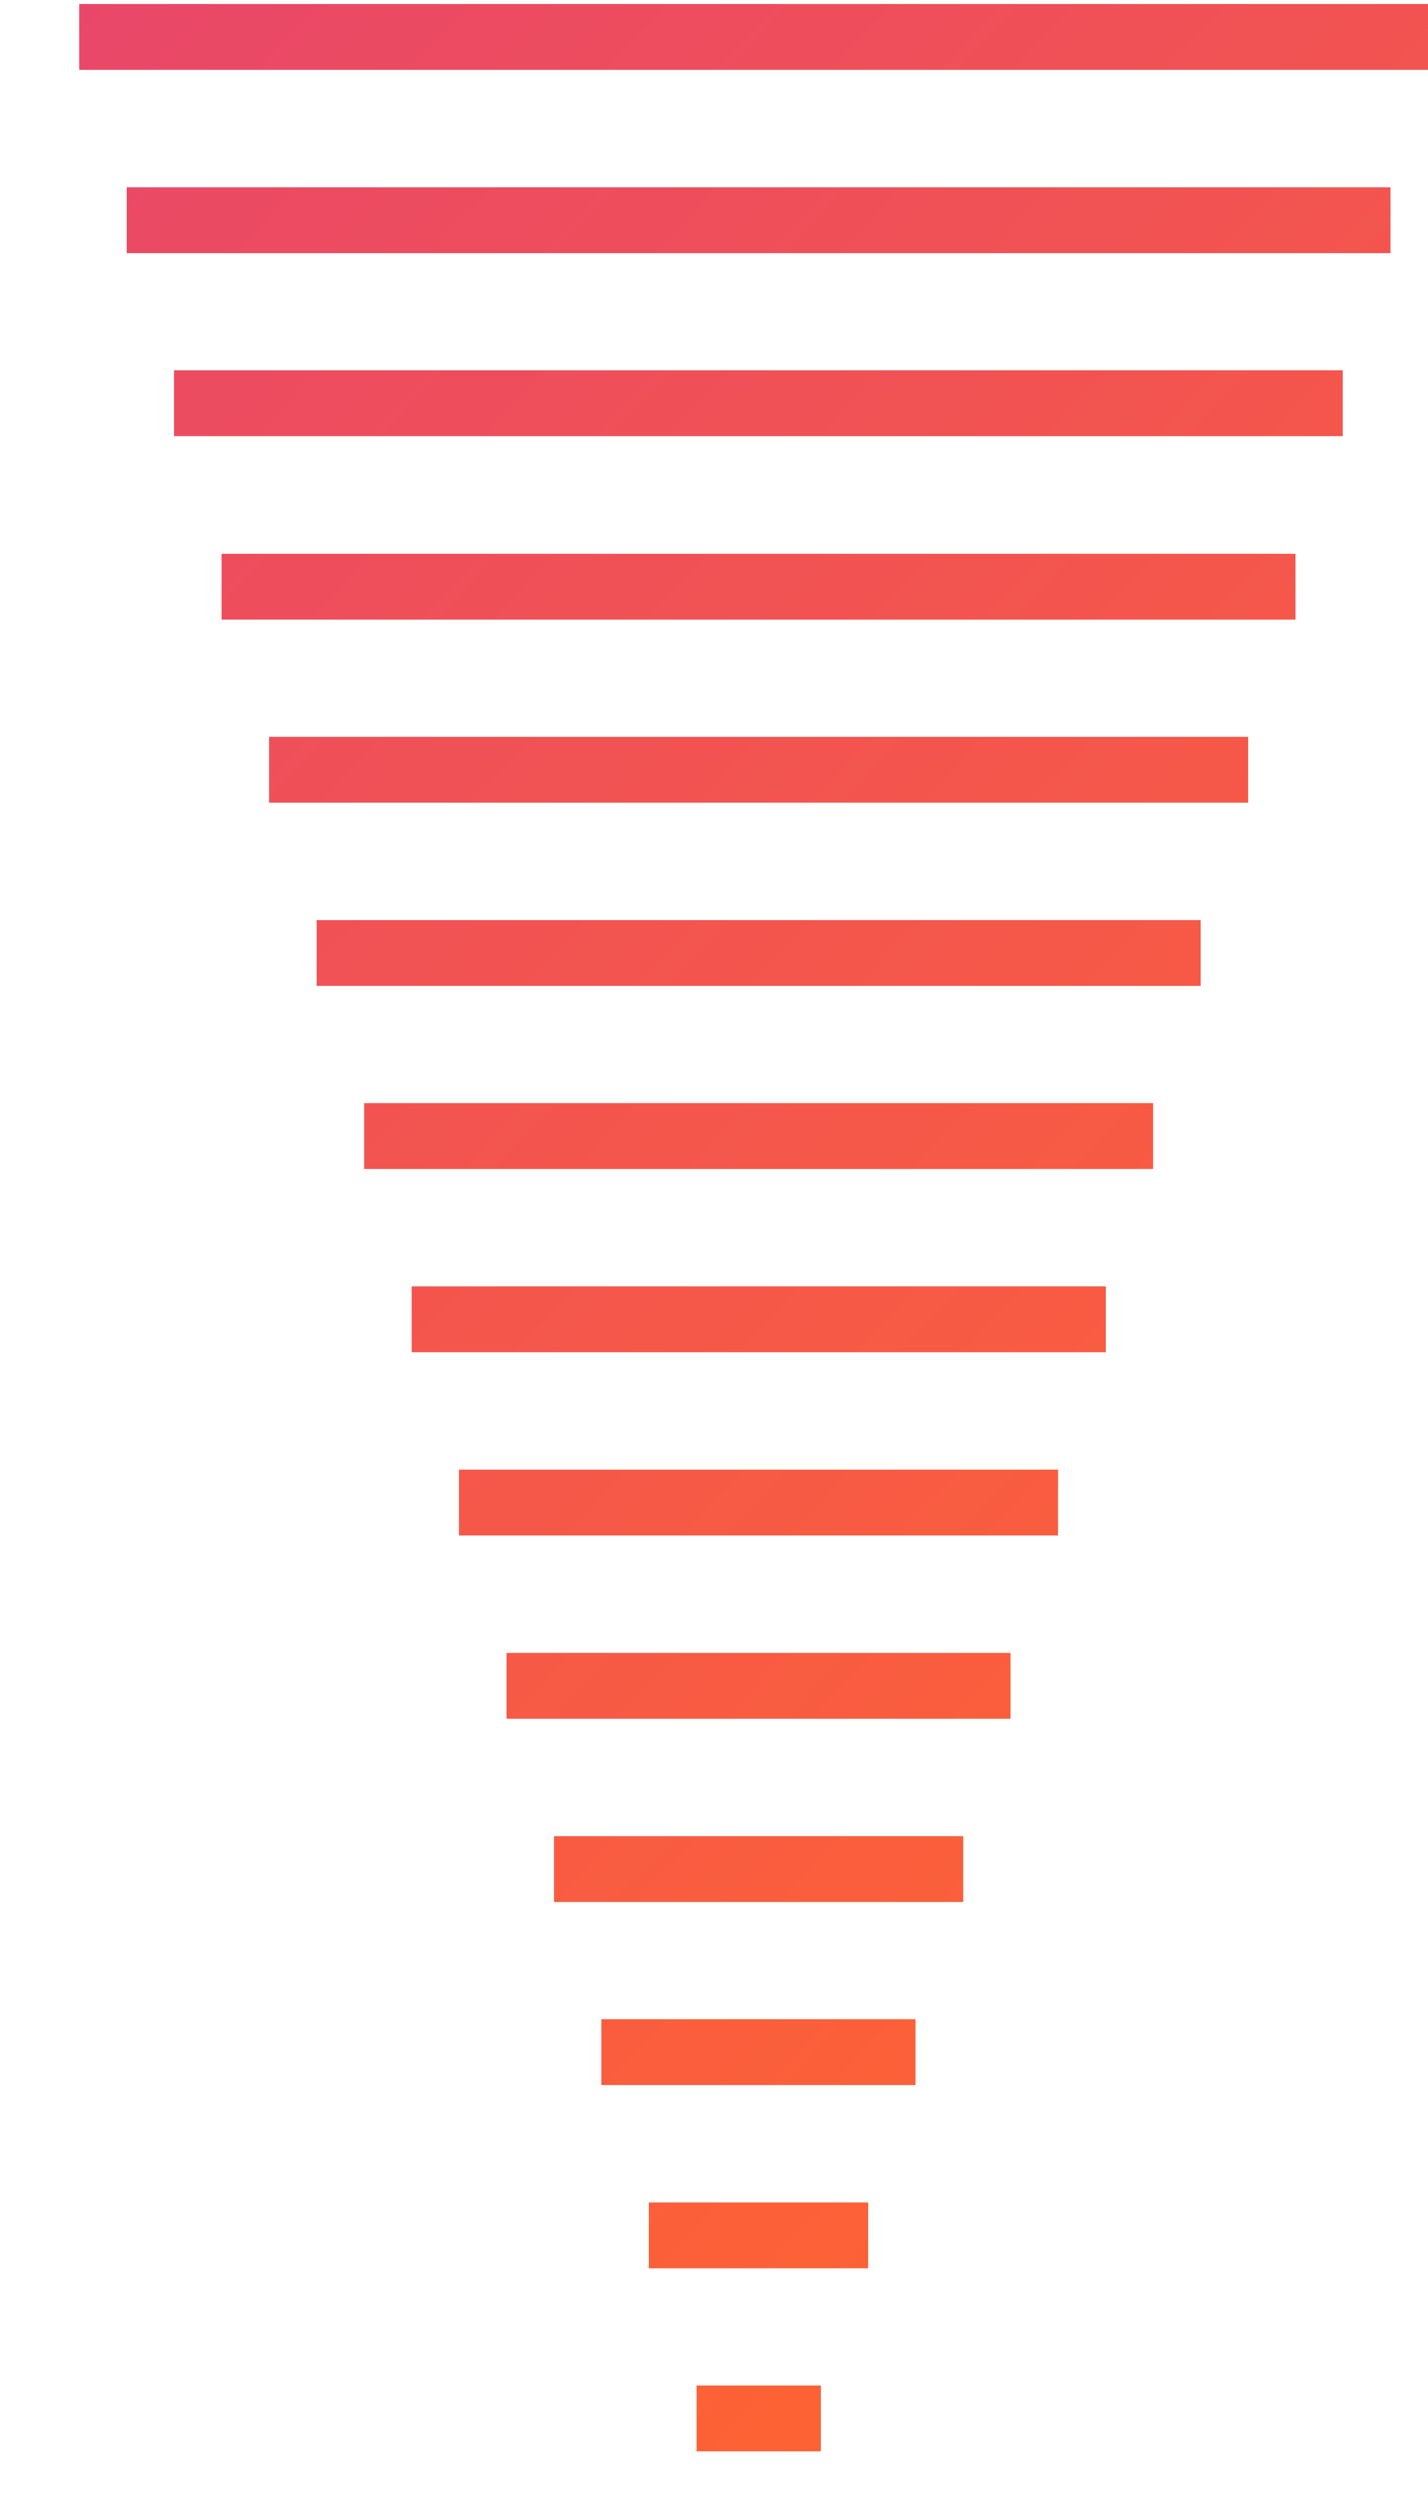 <?xml version="1.0" encoding="UTF-8"?><svg id="Layer_1" xmlns="http://www.w3.org/2000/svg" xmlns:xlink="http://www.w3.org/1999/xlink" viewBox="0 0 64 112"><defs><style>.cls-1{fill:url(#New_Gradient_Swatch_1-9);}.cls-2{fill:url(#New_Gradient_Swatch_1-12);}.cls-3{fill:url(#New_Gradient_Swatch_1-10);}.cls-4{fill:url(#New_Gradient_Swatch_1-3);}.cls-5{fill:url(#New_Gradient_Swatch_1-5);}.cls-6{fill:url(#New_Gradient_Swatch_1-14);}.cls-7{fill:url(#New_Gradient_Swatch_1-7);}.cls-8{fill:url(#New_Gradient_Swatch_1-6);}.cls-9{fill:url(#New_Gradient_Swatch_1-11);}.cls-10{fill:url(#New_Gradient_Swatch_1-13);}.cls-11{fill:url(#New_Gradient_Swatch_1);}.cls-12{fill:url(#New_Gradient_Swatch_1-2);}.cls-13{fill:url(#New_Gradient_Swatch_1-8);}.cls-14{fill:url(#New_Gradient_Swatch_1-4);}</style><linearGradient id="New_Gradient_Swatch_1" x1="3.24" y1="-27.44" x2="96.07" y2="60.37" gradientUnits="userSpaceOnUse"><stop offset="0" stop-color="#e54273"/><stop offset="1" stop-color="#ff652f"/></linearGradient><linearGradient id="New_Gradient_Swatch_1-2" x1="-.85" y1="-23.11" x2="91.97" y2="64.7" xlink:href="#New_Gradient_Swatch_1"/><linearGradient id="New_Gradient_Swatch_1-3" x1="-4.95" y1="-18.78" x2="87.87" y2="69.03" xlink:href="#New_Gradient_Swatch_1"/><linearGradient id="New_Gradient_Swatch_1-4" x1="-9.05" y1="-14.44" x2="83.77" y2="73.37" xlink:href="#New_Gradient_Swatch_1"/><linearGradient id="New_Gradient_Swatch_1-5" x1="-13.15" y1="-10.11" x2="79.68" y2="77.7" xlink:href="#New_Gradient_Swatch_1"/><linearGradient id="New_Gradient_Swatch_1-6" x1="-17.25" y1="-5.78" x2="75.58" y2="82.03" xlink:href="#New_Gradient_Swatch_1"/><linearGradient id="New_Gradient_Swatch_1-7" x1="-21.34" y1="-1.45" x2="71.48" y2="86.36" xlink:href="#New_Gradient_Swatch_1"/><linearGradient id="New_Gradient_Swatch_1-8" x1="-25.44" y1="2.88" x2="67.39" y2="90.69" xlink:href="#New_Gradient_Swatch_1"/><linearGradient id="New_Gradient_Swatch_1-9" x1="-29.53" y1="7.21" x2="63.29" y2="95.02" xlink:href="#New_Gradient_Swatch_1"/><linearGradient id="New_Gradient_Swatch_1-10" x1="-33.64" y1="11.55" x2="59.19" y2="99.35" xlink:href="#New_Gradient_Swatch_1"/><linearGradient id="New_Gradient_Swatch_1-11" x1="-37.73" y1="15.88" x2="55.09" y2="103.68" xlink:href="#New_Gradient_Swatch_1"/><linearGradient id="New_Gradient_Swatch_1-12" x1="-41.83" y1="20.21" x2="51" y2="108.02" xlink:href="#New_Gradient_Swatch_1"/><linearGradient id="New_Gradient_Swatch_1-13" x1="-45.93" y1="24.54" x2="46.9" y2="112.35" xlink:href="#New_Gradient_Swatch_1"/><linearGradient id="New_Gradient_Swatch_1-14" x1="-50.02" y1="28.87" x2="42.8" y2="116.68" xlink:href="#New_Gradient_Swatch_1"/></defs><rect class="cls-11" x="3.55" y=".18" width="60.9" height="2.95"/><rect class="cls-12" x="5.68" y="8.39" width="56.64" height="2.95"/><rect class="cls-4" x="7.8" y="16.59" width="52.38" height="2.95"/><rect class="cls-14" x="9.93" y="24.81" width="48.13" height="2.95"/><rect class="cls-5" x="12.06" y="33.01" width="43.88" height="2.95"/><rect class="cls-8" x="14.19" y="41.22" width="39.62" height="2.95"/><rect class="cls-7" x="16.32" y="49.42" width="35.36" height="2.95"/><rect class="cls-13" x="18.45" y="57.63" width="31.11" height="2.95"/><rect class="cls-1" x="20.57" y="65.84" width="26.85" height="2.95"/><rect class="cls-3" x="22.7" y="74.05" width="22.59" height="2.95"/><rect class="cls-9" x="24.83" y="82.26" width="18.34" height="2.95"/><rect class="cls-2" x="26.95" y="90.46" width="14.08" height="2.95"/><rect class="cls-10" x="29.08" y="98.67" width="9.83" height="2.95"/><rect class="cls-6" x="31.22" y="106.87" width="5.57" height="2.95"/></svg>